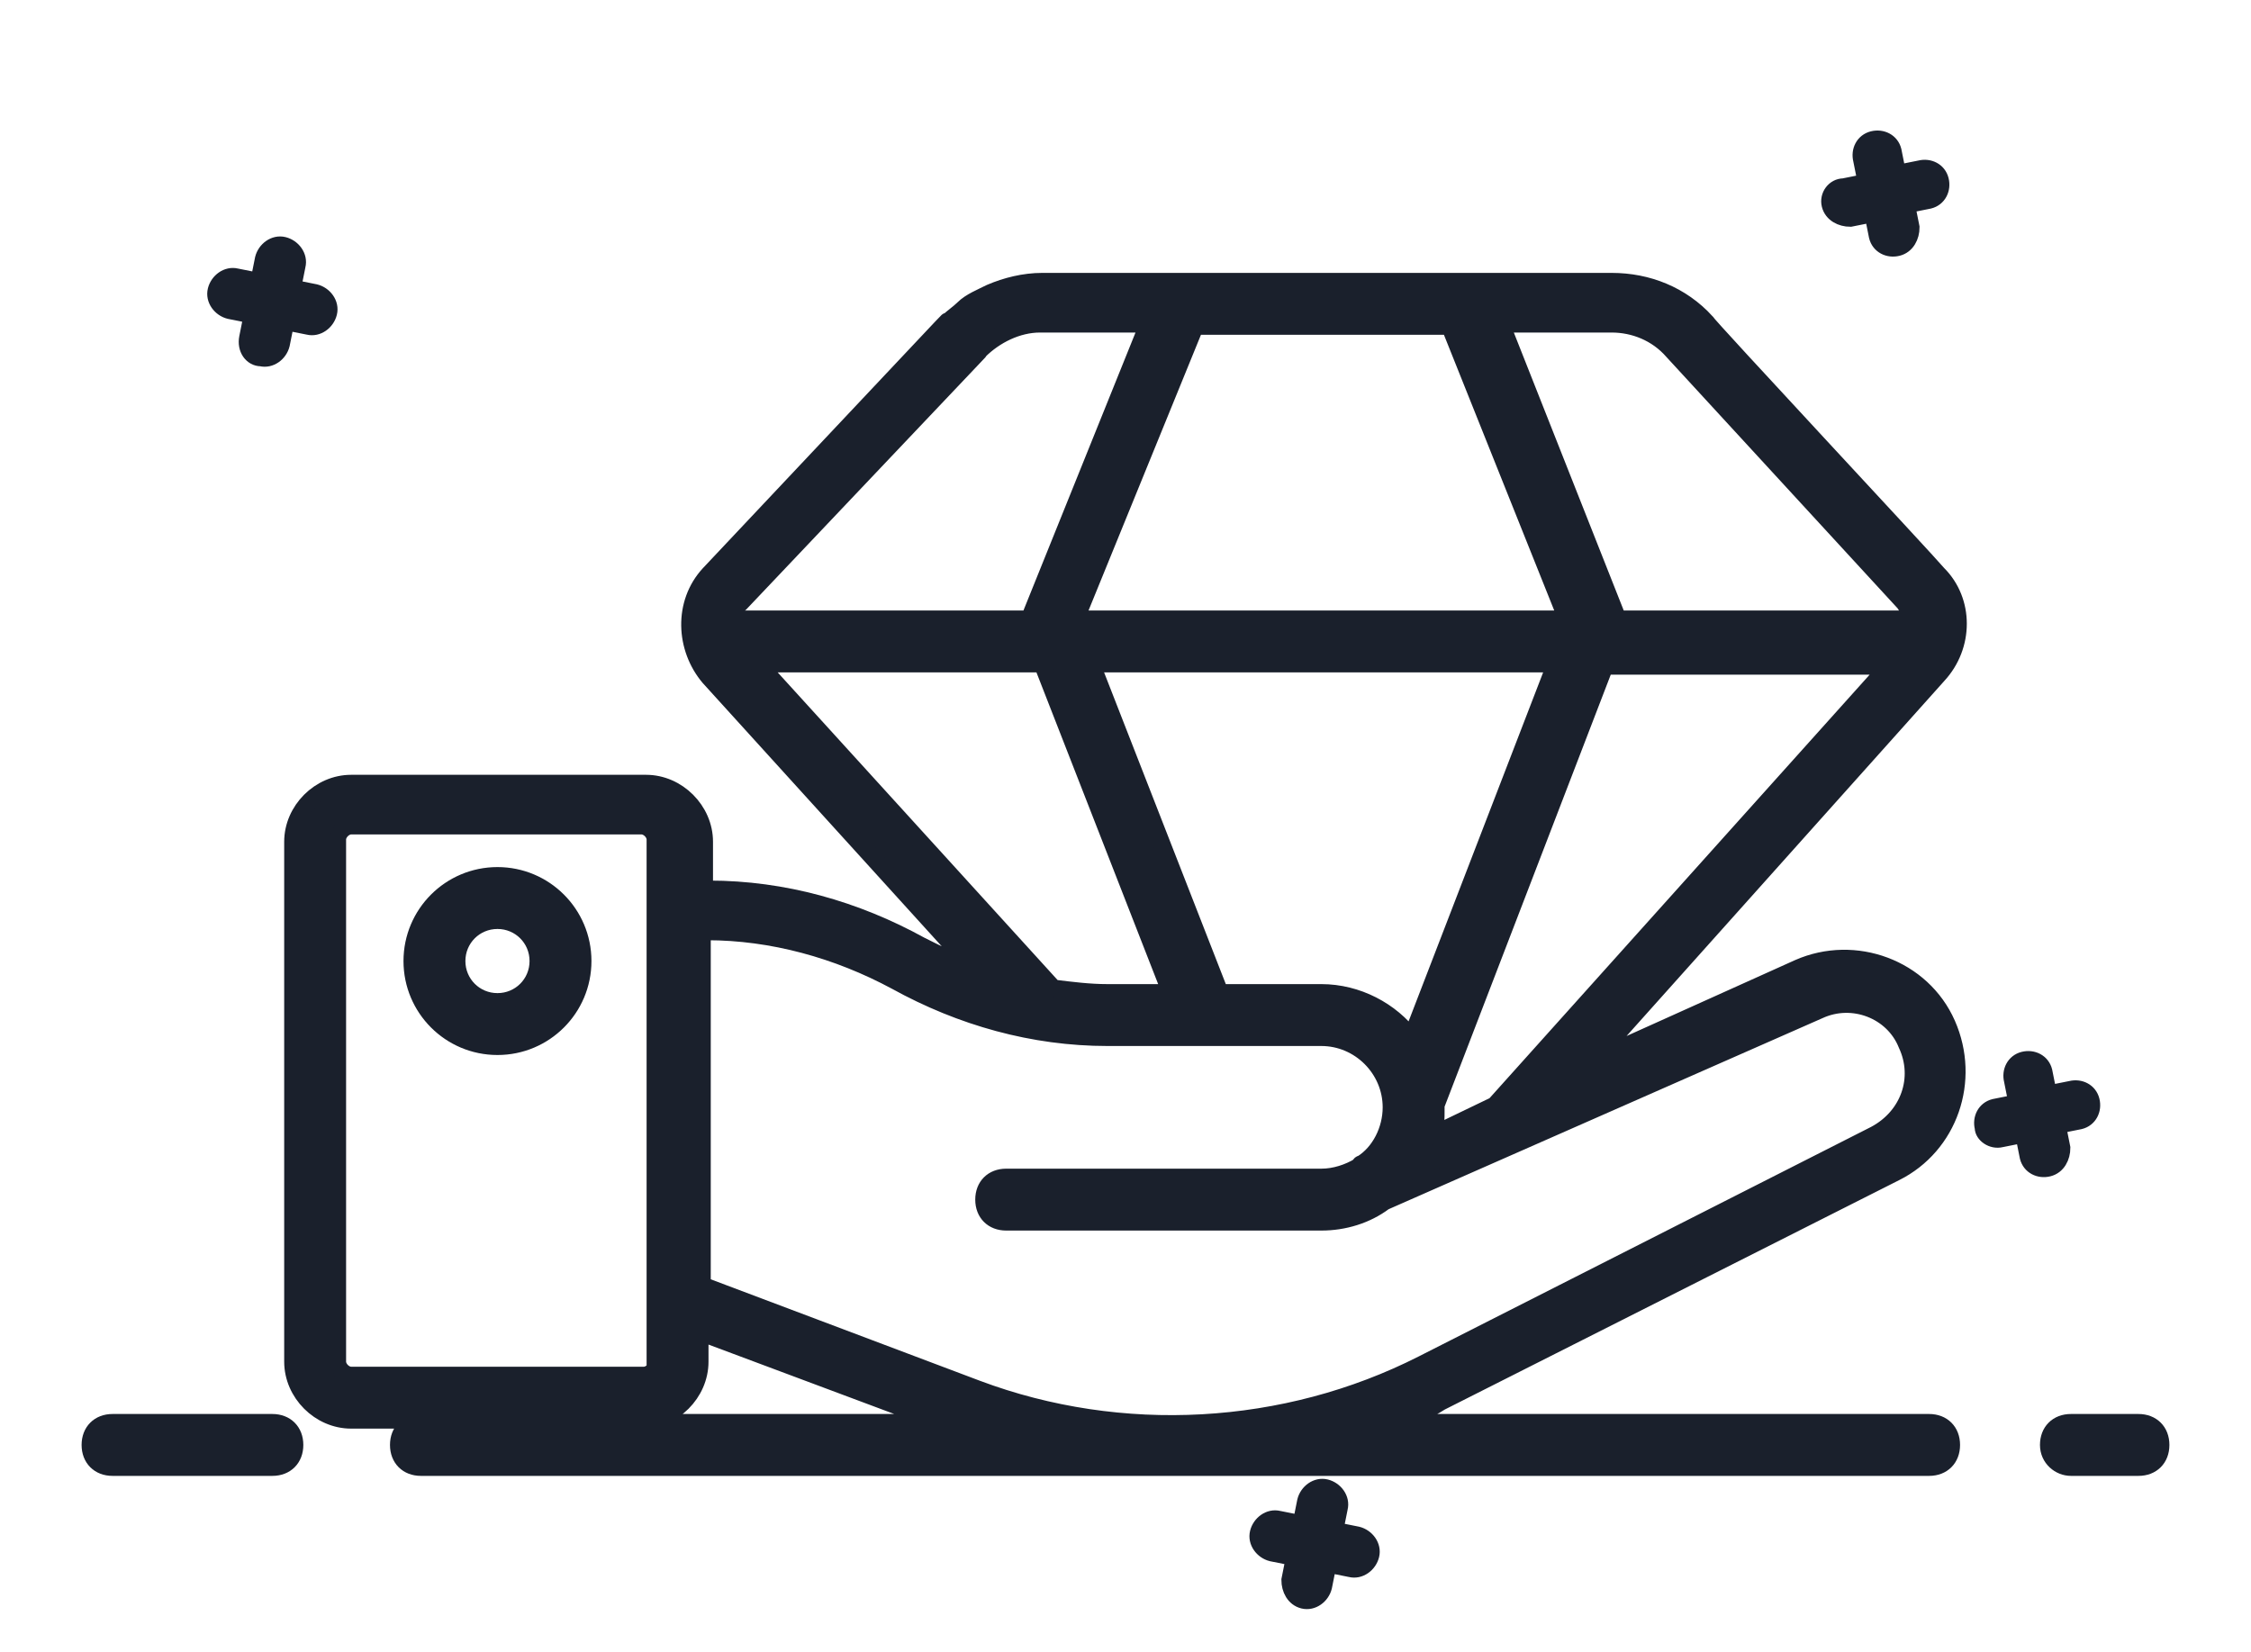 <?xml version="1.0" encoding="utf-8"?>
<!-- Generator: Adobe Illustrator 25.0.0, SVG Export Plug-In . SVG Version: 6.00 Build 0)  -->
<svg version="1.1" id="Layer_1" xmlns="http://www.w3.org/2000/svg" xmlns:xlink="http://www.w3.org/1999/xlink" x="0px" y="0px"
	 viewBox="0 0 100 73.4" style="enable-background:new 0 0 100 73.4;" xml:space="preserve">
<style type="text/css">
	.st0{fill:#1A202C;stroke:#1A202C;stroke-width:0.75;stroke-miterlimit:10;}
</style>
<g>
	<path class="st0" d="M81.3,9.1c0.1,0.4,0.5,0.6,0.9,0.6l1-0.2l0.2,1c0.1,0.4,0.5,0.6,0.9,0.5c0.4-0.1,0.6-0.5,0.6-0.9l-0.2-1l1-0.2
		c0.4-0.1,0.6-0.5,0.5-0.9c-0.1-0.4-0.5-0.6-0.9-0.5l-1,0.2l-0.2-1c-0.1-0.4-0.5-0.6-0.9-0.5c-0.4,0.1-0.6,0.5-0.5,0.9l0.2,1l-1,0.2
		C81.5,8.3,81.2,8.7,81.3,9.1z"/>
	<path class="st0" d="M88.9,50.6l1-0.2l0.2,1c0.1,0.4,0.5,0.6,0.9,0.5c0.4-0.1,0.6-0.5,0.6-0.9l-0.2-1l1-0.2
		c0.4-0.1,0.6-0.5,0.5-0.9c-0.1-0.4-0.5-0.6-0.9-0.5l-1,0.2l-0.2-1c-0.1-0.4-0.5-0.6-0.9-0.5c-0.4,0.1-0.6,0.5-0.5,0.9l0.2,1l-1,0.2
		c-0.4,0.1-0.6,0.5-0.5,0.9C88.1,50.4,88.5,50.7,88.9,50.6z"/>
	<path class="st0" d="M11.6,15.9c0.4,0.1,0.8-0.2,0.9-0.6l0.2-1l1,0.2c0.4,0.1,0.8-0.2,0.9-0.6c0.1-0.4-0.2-0.8-0.6-0.9l-1-0.2
		l0.2-1c0.1-0.4-0.2-0.8-0.6-0.9c-0.4-0.1-0.8,0.2-0.9,0.6l-0.2,1l-1-0.2c-0.4-0.1-0.8,0.2-0.9,0.6c-0.1,0.4,0.2,0.8,0.6,0.9l1,0.2
		L11,15C10.9,15.5,11.2,15.9,11.6,15.9z"/>
	<path class="st0" d="M57.9,71.1c0.4,0.1,0.8-0.2,0.9-0.6l0.2-1l1,0.2c0.4,0.1,0.8-0.2,0.9-0.6c0.1-0.4-0.2-0.8-0.6-0.9l-1-0.2
		l0.2-1c0.1-0.4-0.2-0.8-0.6-0.9c-0.4-0.1-0.8,0.2-0.9,0.6l-0.2,1l-1-0.2c-0.4-0.1-0.8,0.2-0.9,0.6c-0.1,0.4,0.2,0.8,0.6,0.9l1,0.2
		l-0.2,1C57.3,70.6,57.5,71,57.9,71.1z"/>
	<path class="st0" d="M92,65.2h3c0.6,0,1-0.4,1-1c0-0.6-0.4-1-1-1h-3c-0.6,0-1,0.4-1,1C91,64.8,91.5,65.2,92,65.2z"/>
	<path class="st0" d="M5,65.2h7.1c0.6,0,1-0.4,1-1c0-0.6-0.4-1-1-1H5c-0.6,0-1,0.4-1,1C4,64.8,4.4,65.2,5,65.2z"/>
	<path class="st0" d="M86.1,25.5c-0.5-0.6-10.3-11.1-10.3-11.2c-1.1-1.2-2.6-1.8-4.2-1.8c-9.4,0-16.2,0-25.3,0
		c-0.8,0-1.6,0.2-2.3,0.5c-0.4,0.2-0.9,0.4-1.2,0.7c-0.2,0.2-0.5,0.4-0.7,0.6C41,15.4,46,10.1,31.5,25.5c-1.2,1.3-1.1,3.3,0,4.6
		l11.8,13c-0.8-0.3-1.6-0.7-2.4-1.1c-2.9-1.6-6.1-2.5-9.4-2.5h-0.2v-2.1c0-1.4-1.2-2.6-2.6-2.6H15.6c-1.4,0-2.6,1.2-2.6,2.6v23.1
		c0,1.4,1.2,2.6,2.6,2.6h12.9c1.4,0,2.6-1.2,2.6-2.6v-1.3l10.7,4H18.7c-0.6,0-1,0.4-1,1c0,0.6,0.4,1,1,1h67c0.6,0,1-0.4,1-1
		c0-0.6-0.4-1-1-1H62.1c0.6-0.3,1.3-0.5,1.9-0.9l20.2-10.2c2.4-1.2,3.4-4.1,2.3-6.6c-1.1-2.5-4.1-3.6-6.6-2.5l-9.1,4.1L86.1,30
		C87.3,28.7,87.3,26.7,86.1,25.5z M29.2,60.5c0,0.3-0.3,0.6-0.6,0.6h-13c-0.3,0-0.6-0.3-0.6-0.6V37.3c0-0.3,0.3-0.6,0.6-0.6h12.9
		c0.3,0,0.6,0.3,0.6,0.6v23.2H29.2z M58.7,44.1h-4.5l-5.7-14.6h20.6l-6.4,16.6C61.8,44.9,60.3,44.1,58.7,44.1z M32.6,27.5
		c0-0.1,0-0.1,0-0.2v-0.1c0.1-0.1,0.1-0.3,0.3-0.4c14.5-15.3,9.5-10,10.6-11.2c0.7-0.7,1.7-1.2,2.7-1.2H51l-5.2,12.9
		c0,0.1,0,0.1,0,0.2C45.8,27.5,32.6,27.5,32.6,27.5z M47.8,27.5l5.3-13h11.3l5.2,13H47.8z M71.8,27.5c0-0.1,0-0.1,0-0.2l-5.1-12.9
		h4.9c1,0,2,0.4,2.7,1.2l10.3,11.2c0.2,0.3,0.3,0.5,0.3,0.7H71.8z M33.7,29.5h12.6L52,44.1h-2.8c-0.8,0-1.6-0.1-2.4-0.2L33.7,29.5z
		 M80.8,44.9c1.5-0.7,3.3,0,3.9,1.5c0.7,1.5,0.1,3.2-1.4,4L63.2,60.6c-6.1,3.1-13.4,3.5-19.8,1.1l-12.2-4.6V41.4h0.2
		c2.9,0,5.8,0.8,8.4,2.2c2.9,1.6,6.1,2.5,9.4,2.5h9.5c1.7,0,3.1,1.4,3.1,3.1c0,1-0.5,2-1.3,2.5c0,0-0.1,0-0.1,0.1
		c-0.5,0.3-1.1,0.5-1.7,0.5h-14c-0.6,0-1,0.4-1,1s0.4,1,1,1h14c1,0,2-0.3,2.8-0.9L80.8,44.9z M63.7,50.4c0.1-0.4,0.1-0.7,0.1-1.1
		c0-0.1,0-0.2,0-0.2l7.5-19.5h12.6L66.4,49.1L63.7,50.4z"/>
	<path class="st0" d="M22.1,38.9c-2.1,0-3.8,1.7-3.8,3.8s1.7,3.8,3.8,3.8s3.8-1.7,3.8-3.8S24.2,38.9,22.1,38.9z M22.1,44.5
		c-1,0-1.8-0.8-1.8-1.8s0.8-1.8,1.8-1.8s1.8,0.8,1.8,1.8C23.9,43.7,23.1,44.5,22.1,44.5z"/>
</g>
</svg>
